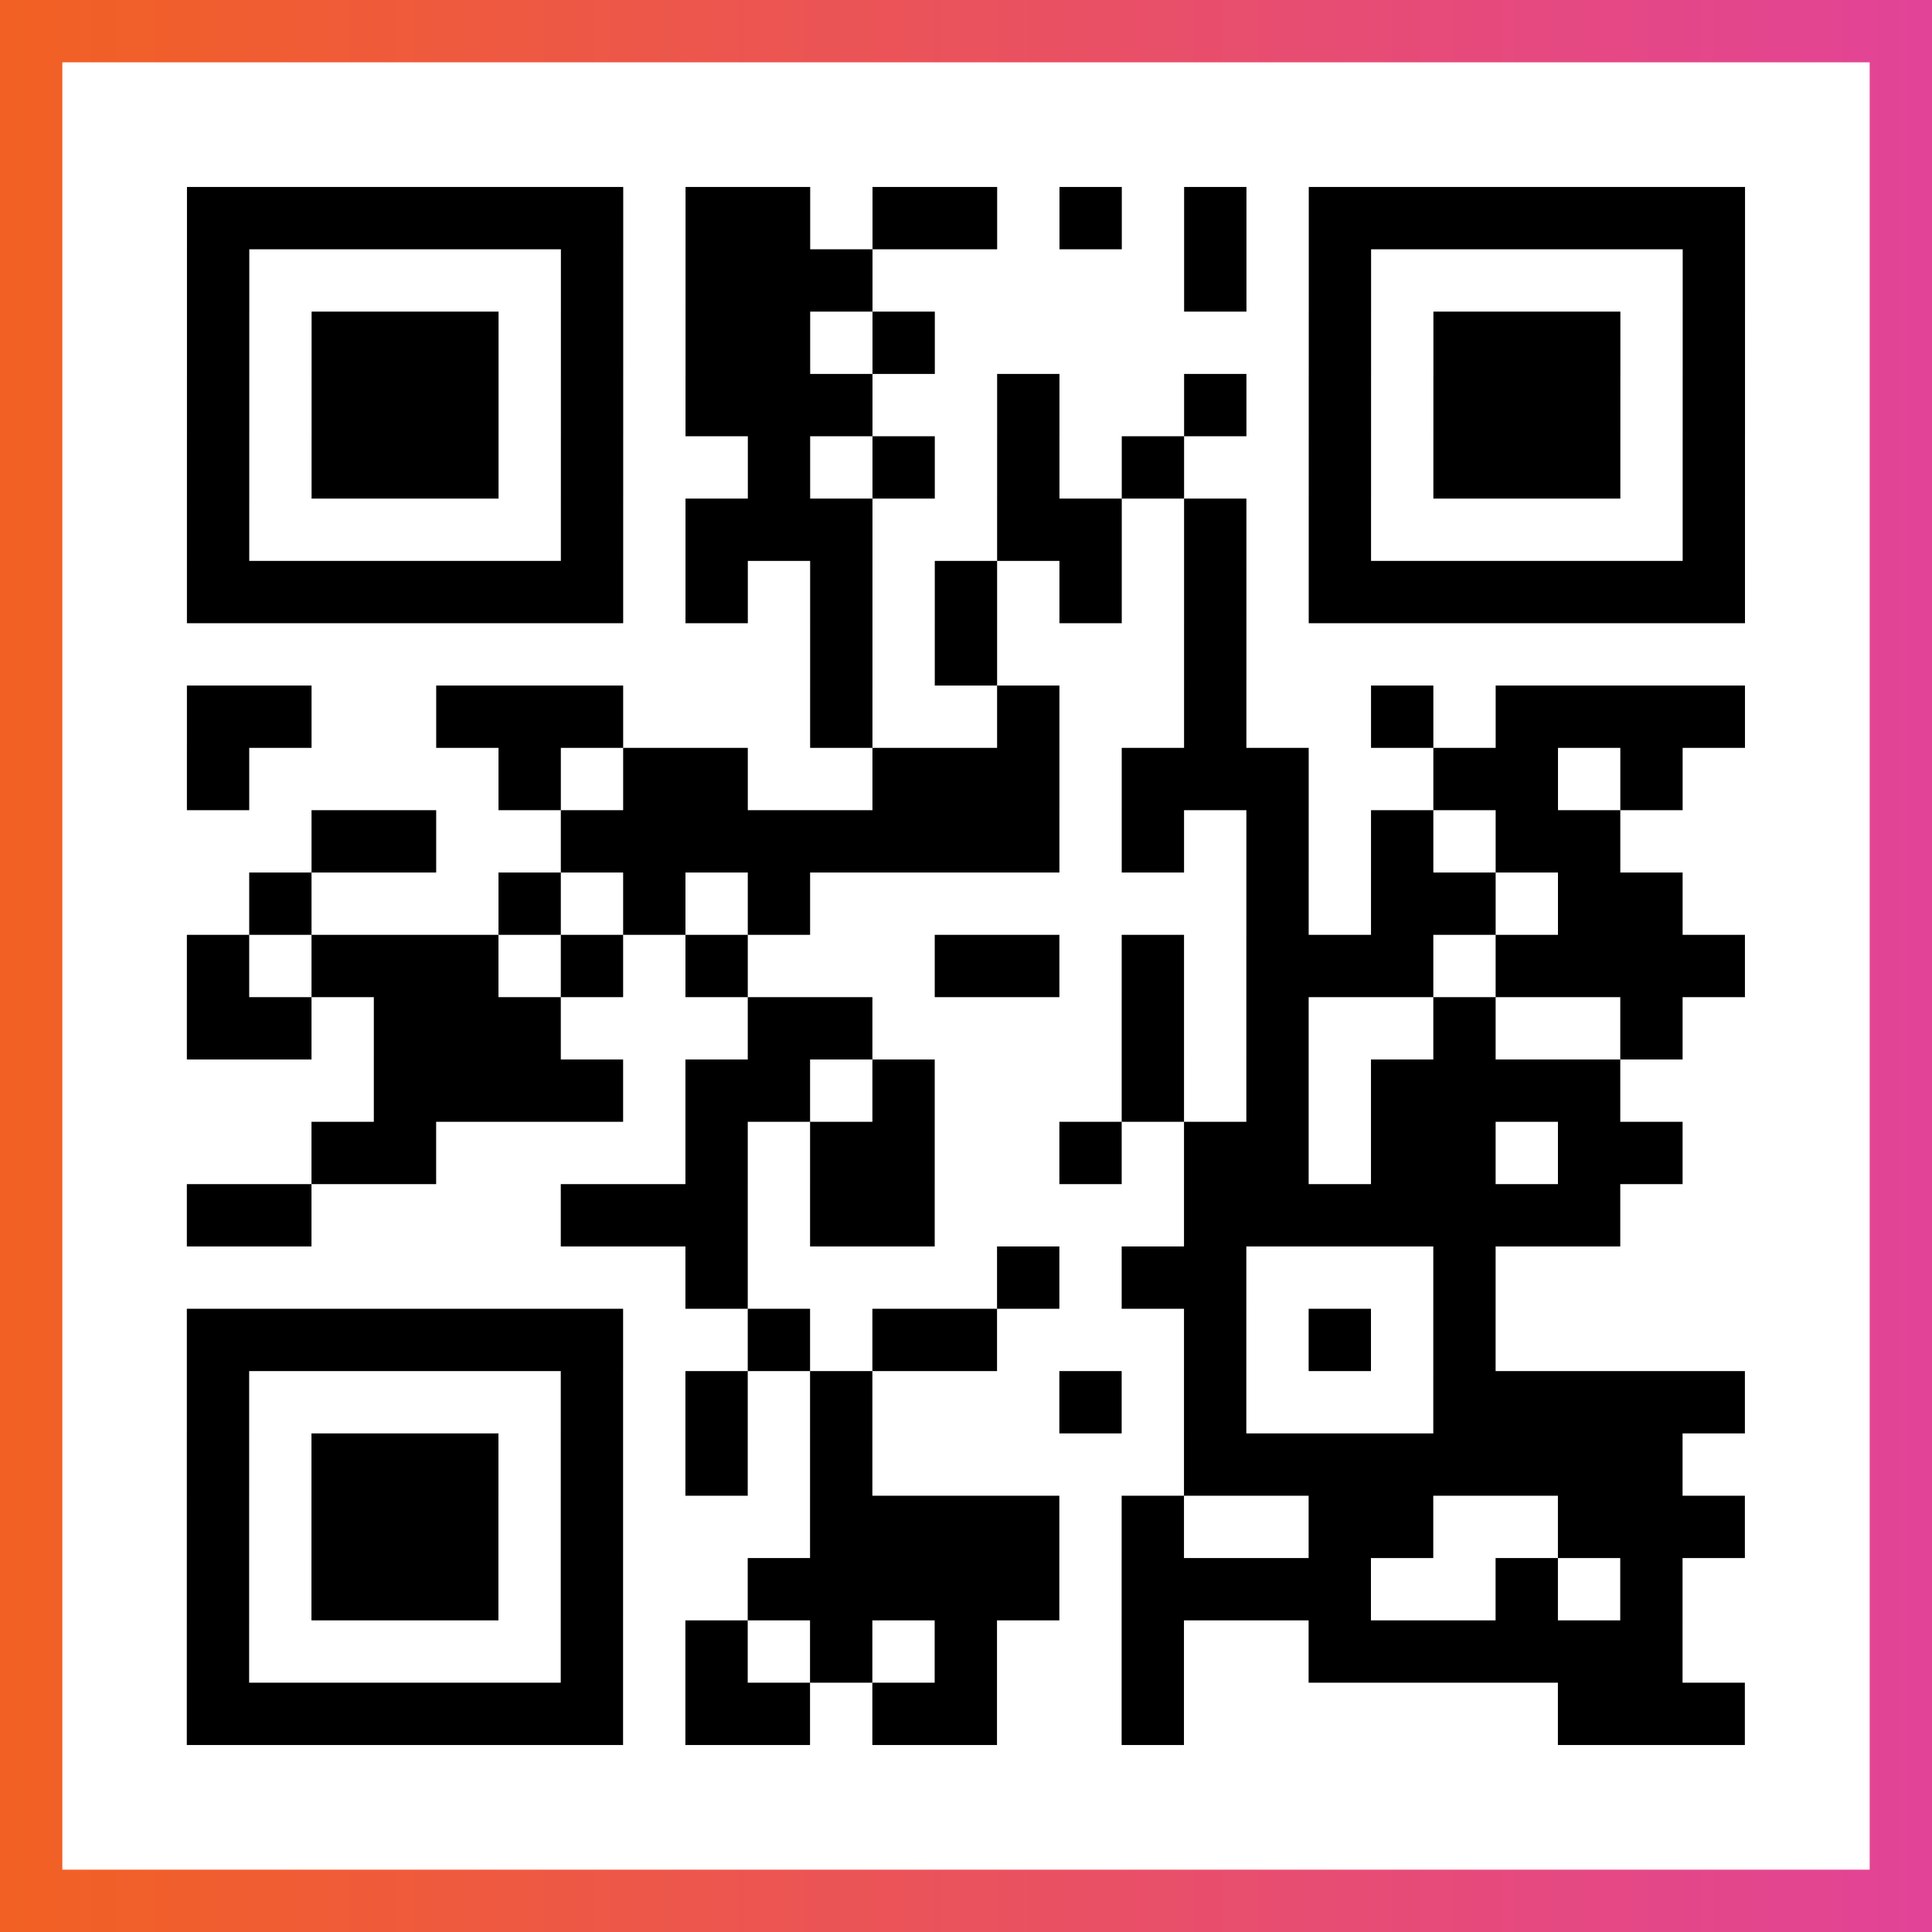 <?xml version="1.0" encoding="UTF-8"?>

<svg xmlns="http://www.w3.org/2000/svg" viewBox="-1 -1 31 31" width="93" height="93">
    <rect x="-1" y="-1" width="31" height="31" fill="#333333" stroke="none"/>
    <defs>
      <linearGradient id="primary">
        <stop class="start" offset="0%" stop-color="#f26122"/>
        <stop class="stop" offset="100%" stop-color="#e24398"/>
      </linearGradient>
    </defs>
    <rect x="-1" y="-1" width="31" height="31" fill="url(#primary)"/>
    <rect x="0" y="0" width="29" height="29" fill="#fff"/>
    <path stroke="#000" d="M2 2.5h7m1 0h2m1 0h2m1 0h1m1 0h1m1 0h7m-25 1h1m5 0h1m1 0h3m5 0h1m1 0h1m5 0h1m-25 1h1m1 0h3m1 0h1m1 0h2m1 0h1m6 0h1m1 0h3m1 0h1m-25 1h1m1 0h3m1 0h1m1 0h3m2 0h1m2 0h1m1 0h1m1 0h3m1 0h1m-25 1h1m1 0h3m1 0h1m2 0h1m1 0h1m1 0h1m1 0h1m2 0h1m1 0h3m1 0h1m-25 1h1m5 0h1m1 0h3m2 0h2m1 0h1m1 0h1m5 0h1m-25 1h7m1 0h1m1 0h1m1 0h1m1 0h1m1 0h1m1 0h7m-15 1h1m1 0h1m3 0h1m-17 1h2m2 0h3m3 0h1m2 0h1m2 0h1m2 0h1m1 0h4m-25 1h1m4 0h1m1 0h2m2 0h3m1 0h3m2 0h2m1 0h1m-22 1h2m2 0h8m1 0h1m1 0h1m1 0h1m1 0h2m-22 1h1m3 0h1m1 0h1m1 0h1m7 0h1m1 0h2m1 0h2m-24 1h1m1 0h3m1 0h1m1 0h1m3 0h2m1 0h1m1 0h3m1 0h4m-25 1h2m1 0h3m3 0h2m4 0h1m1 0h1m2 0h1m2 0h1m-21 1h4m1 0h2m1 0h1m3 0h1m1 0h1m1 0h4m-21 1h2m4 0h1m1 0h2m2 0h1m1 0h2m1 0h2m1 0h2m-24 1h2m4 0h3m1 0h2m4 0h7m-15 1h1m4 0h1m1 0h2m3 0h1m-21 1h7m2 0h1m1 0h2m3 0h1m1 0h1m1 0h1m-21 1h1m5 0h1m1 0h1m1 0h1m3 0h1m1 0h1m3 0h5m-25 1h1m1 0h3m1 0h1m1 0h1m1 0h1m5 0h8m-24 1h1m1 0h3m1 0h1m3 0h4m1 0h1m2 0h2m2 0h3m-25 1h1m1 0h3m1 0h1m2 0h5m1 0h4m2 0h1m1 0h1m-24 1h1m5 0h1m1 0h1m1 0h1m1 0h1m2 0h1m2 0h6m-24 1h7m1 0h2m1 0h2m2 0h1m6 0h3" />
</svg>
